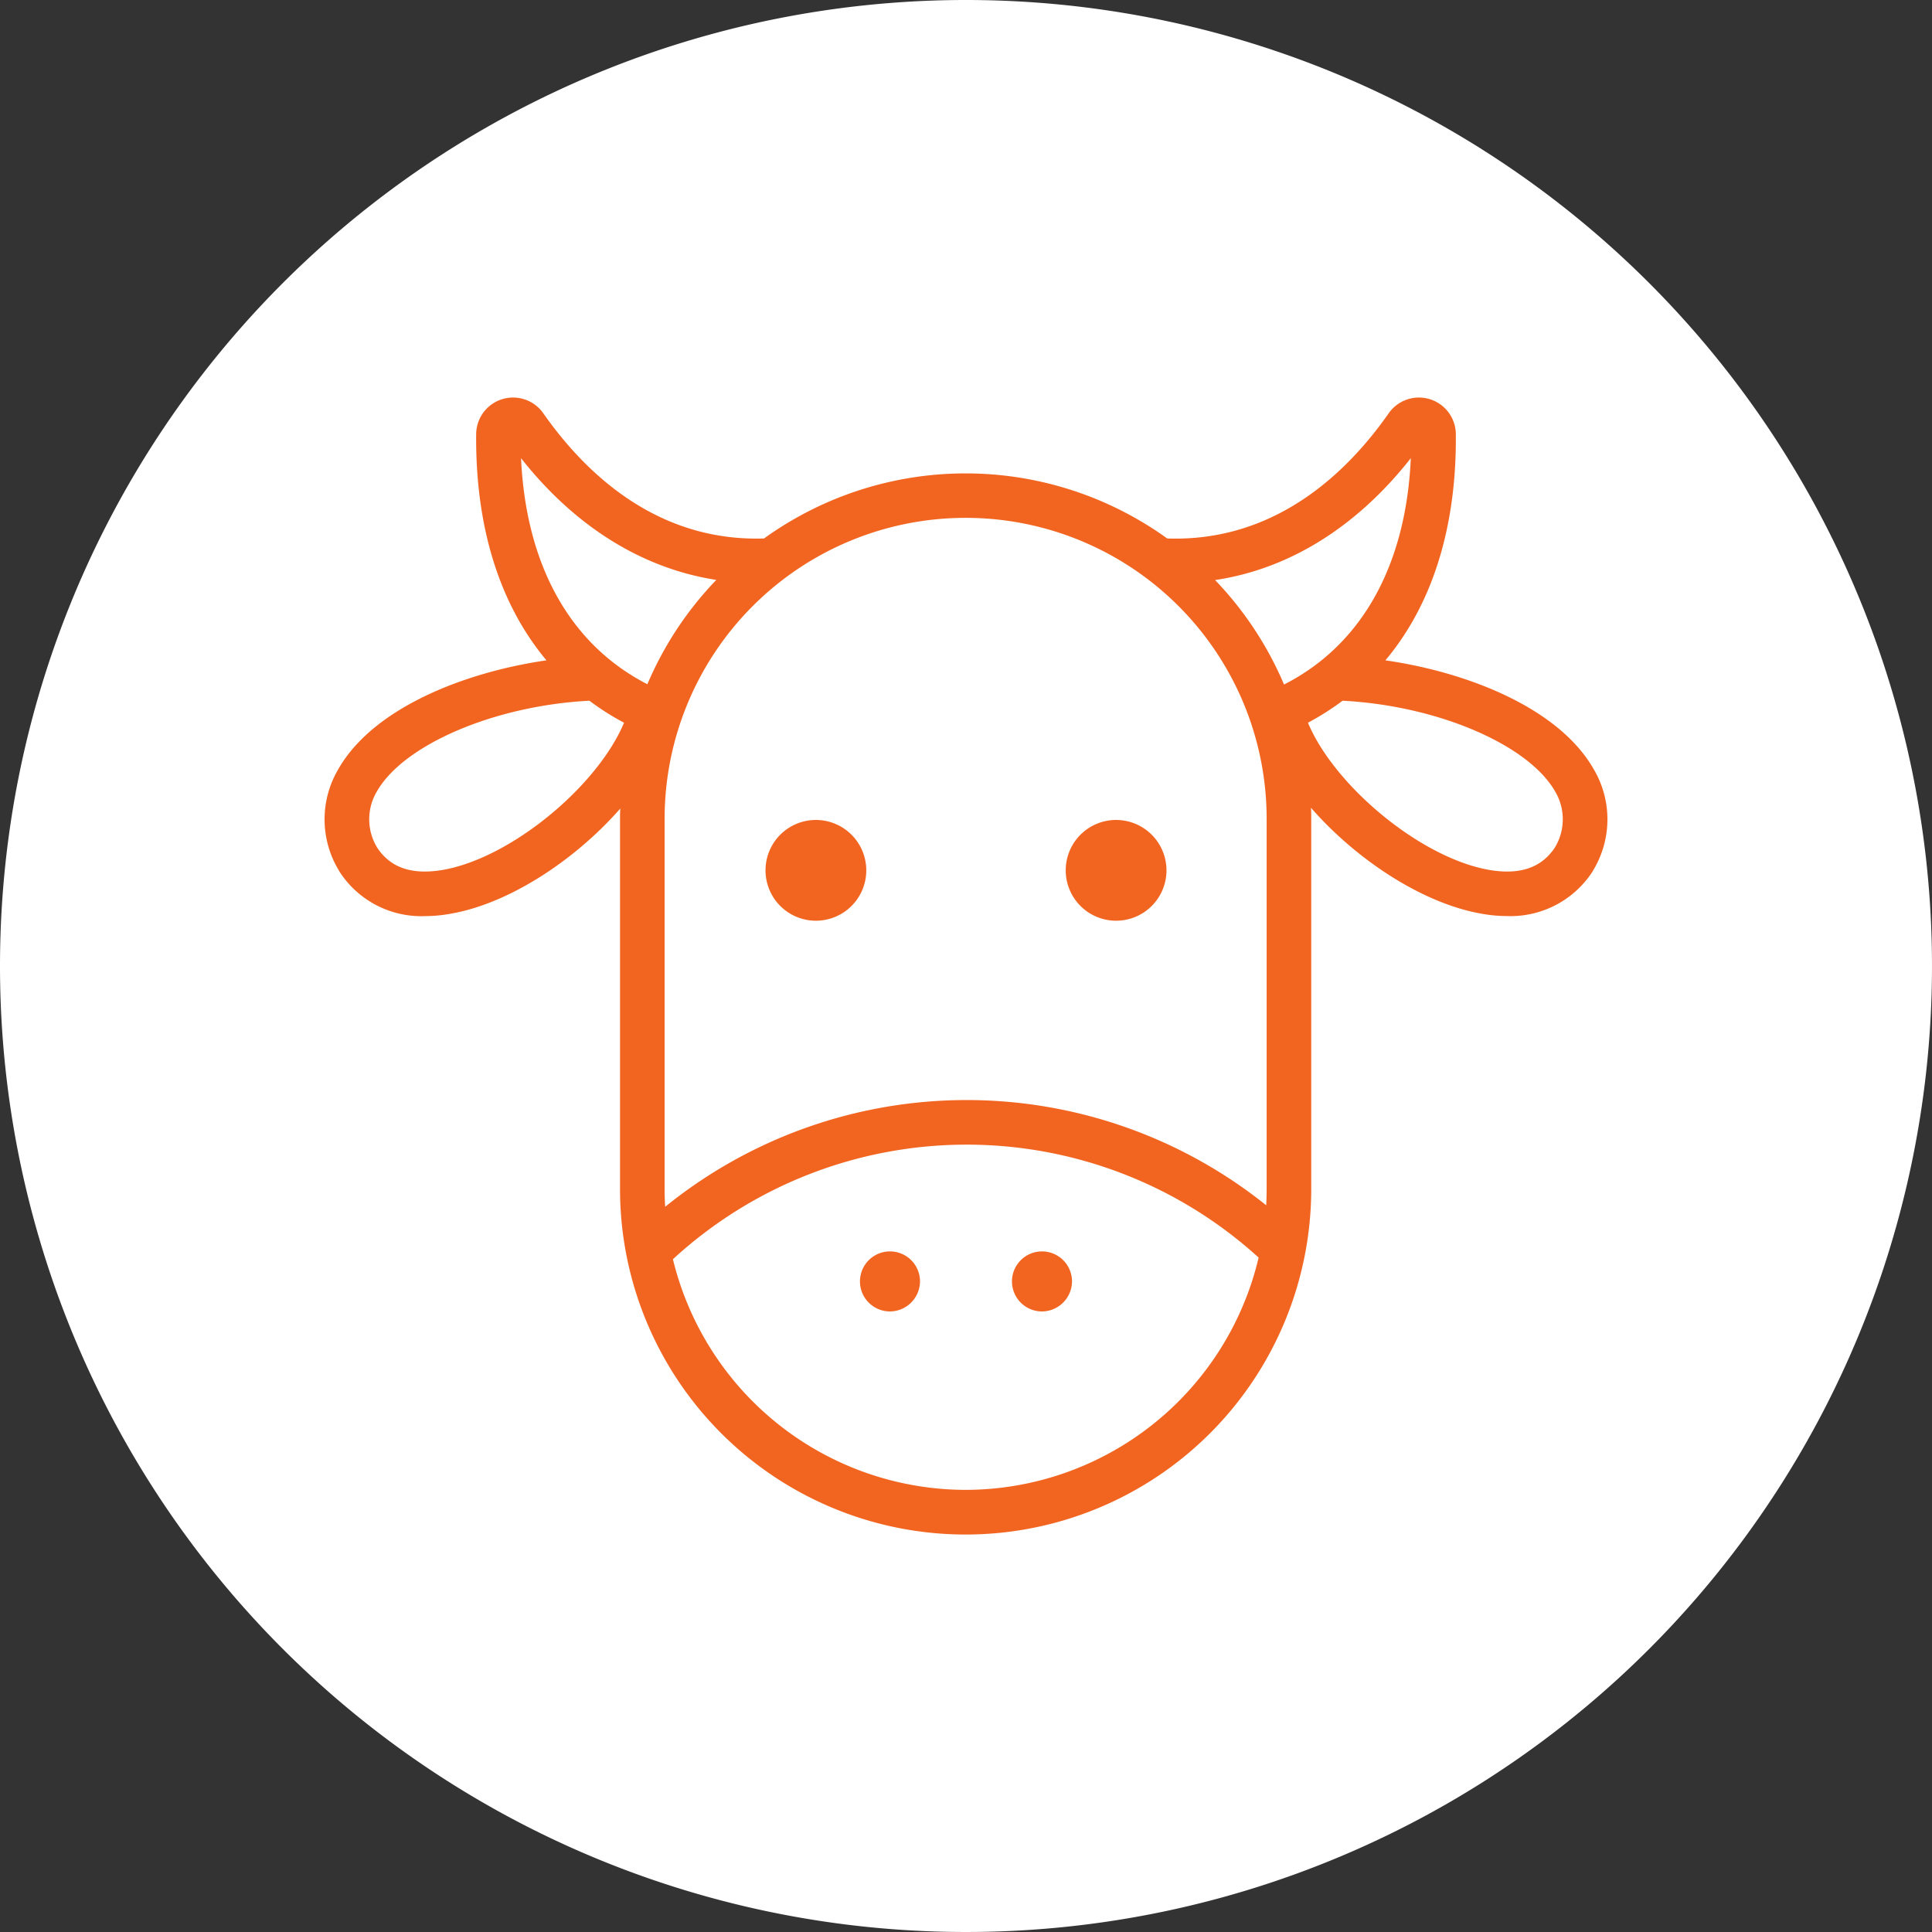 <?xml version="1.0" encoding="utf-8"?>
<svg id="Raggruppa_2" data-name="Raggruppa 2" xmlns="http://www.w3.org/2000/svg" xmlns:xlink="http://www.w3.org/1999/xlink" width="130" height="130" viewBox="0 0 130 130">
  <rect x="0" y="0" width="130" height="130" fill="#333333" stroke="none"/>
  <defs>
    <clipPath id="clip-path">
      <rect id="Rettangolo_1" data-name="Rettangolo 1" width="130" height="130" fill="none"/>
    </clipPath>
  </defs>
  <g id="Raggruppa_1" data-name="Raggruppa 1" clip-path="url(#clip-path)">
    <path id="Tracciato_1" data-name="Tracciato 1" d="M65,0A65,65,0,1,1,0,65,65,65,0,0,1,65,0" fill="#fff"/>
    <path id="Tracciato_2" data-name="Tracciato 2" d="M107.28,51.833c-2.3-4.14-8.44-6.59-14.06-7.4,3.15-3.75,4.8-8.95,4.74-15.23a2.483,2.483,0,0,0-4.52-1.39c-2.8,4-7.64,8.67-14.9,8.42a23.2,23.2,0,0,0-27.13,0c-7.24.23-12.05-4.43-14.85-8.42a2.483,2.483,0,0,0-4.52,1.39c-.06,6.28,1.59,11.48,4.73,15.23-5.61.81-11.75,3.26-14.05,7.4a6.629,6.629,0,0,0,.07,6.72l.05.09a6.55,6.55,0,0,0,5.76,3,9.66,9.66,0,0,0,1.66-.15c3.95-.66,8.41-3.59,11.48-7.09-.02.23-.02.46-.02.7V80a23.255,23.255,0,0,0,46.51,0V55.1c0-.25,0-.5-.02-.75,3.08,3.53,7.57,6.47,11.53,7.14a9.66,9.66,0,0,0,1.66.15,6.572,6.572,0,0,0,5.76-3l.05-.09a6.629,6.629,0,0,0,.07-6.72m-77.52,6.71c-2.05.34-3.48-.15-4.37-1.49a3.653,3.653,0,0,1-.05-3.76c1.77-3.17,7.92-5.81,14.32-6.14a17.366,17.366,0,0,0,2.33,1.48c-1.79,4.28-7.63,9.13-12.23,9.91m5.3-27.71c3.64,4.62,8.19,7.43,13.14,8.19a23.2,23.2,0,0,0-4.64,7.02c-5.19-2.66-8.17-8-8.5-15.21m29.92,69.42a20.3,20.3,0,0,1-19.7-15.52,29.19,29.19,0,0,1,39.41-.11,20.285,20.285,0,0,1-19.71,15.63M85.23,80c0,.37-.01.74-.03,1.1a32.236,32.236,0,0,0-40.44.1c-.03-.4-.04-.8-.04-1.2V55.1a20.255,20.255,0,0,1,40.51,0Zm-3.47-40.97c4.98-.74,9.53-3.57,13.17-8.2-.32,7.22-3.31,12.58-8.53,15.23a23.242,23.242,0,0,0-4.64-7.03m22.85,18.02c-.9,1.34-2.33,1.83-4.37,1.49-4.6-.78-10.44-5.63-12.23-9.91a18.024,18.024,0,0,0,2.33-1.48c6.4.33,12.55,2.97,14.32,6.14a3.653,3.653,0,0,1-.05,3.76" fill="#f26521"/>
    <path id="Tracciato_3" data-name="Tracciato 3" d="M58.29,58.563a3.39,3.39,0,1,1-3.39-3.39,3.393,3.393,0,0,1,3.39,3.39" fill="#f26521"/>
    <path id="Tracciato_4" data-name="Tracciato 4" d="M78.49,58.563a3.39,3.39,0,1,1-3.39-3.39,3.393,3.393,0,0,1,3.39,3.39" fill="#f26521"/>
    <path id="Tracciato_5" data-name="Tracciato 5" d="M70.113,88.244a2.02,2.02,0,1,1,2.02-2.02,2.035,2.035,0,0,1-2.02,2.02m1.98-2.02h0Zm-1.98,0h0Z" fill="#f26521"/>
    <path id="Tracciato_6" data-name="Tracciato 6" d="M59.884,88.244a2.02,2.02,0,1,1,2.021-2.02,2.035,2.035,0,0,1-2.021,2.02m1.98-2.02h0Zm-1.98,0h0Z" fill="#f26521"/>
  </g>
</svg>
